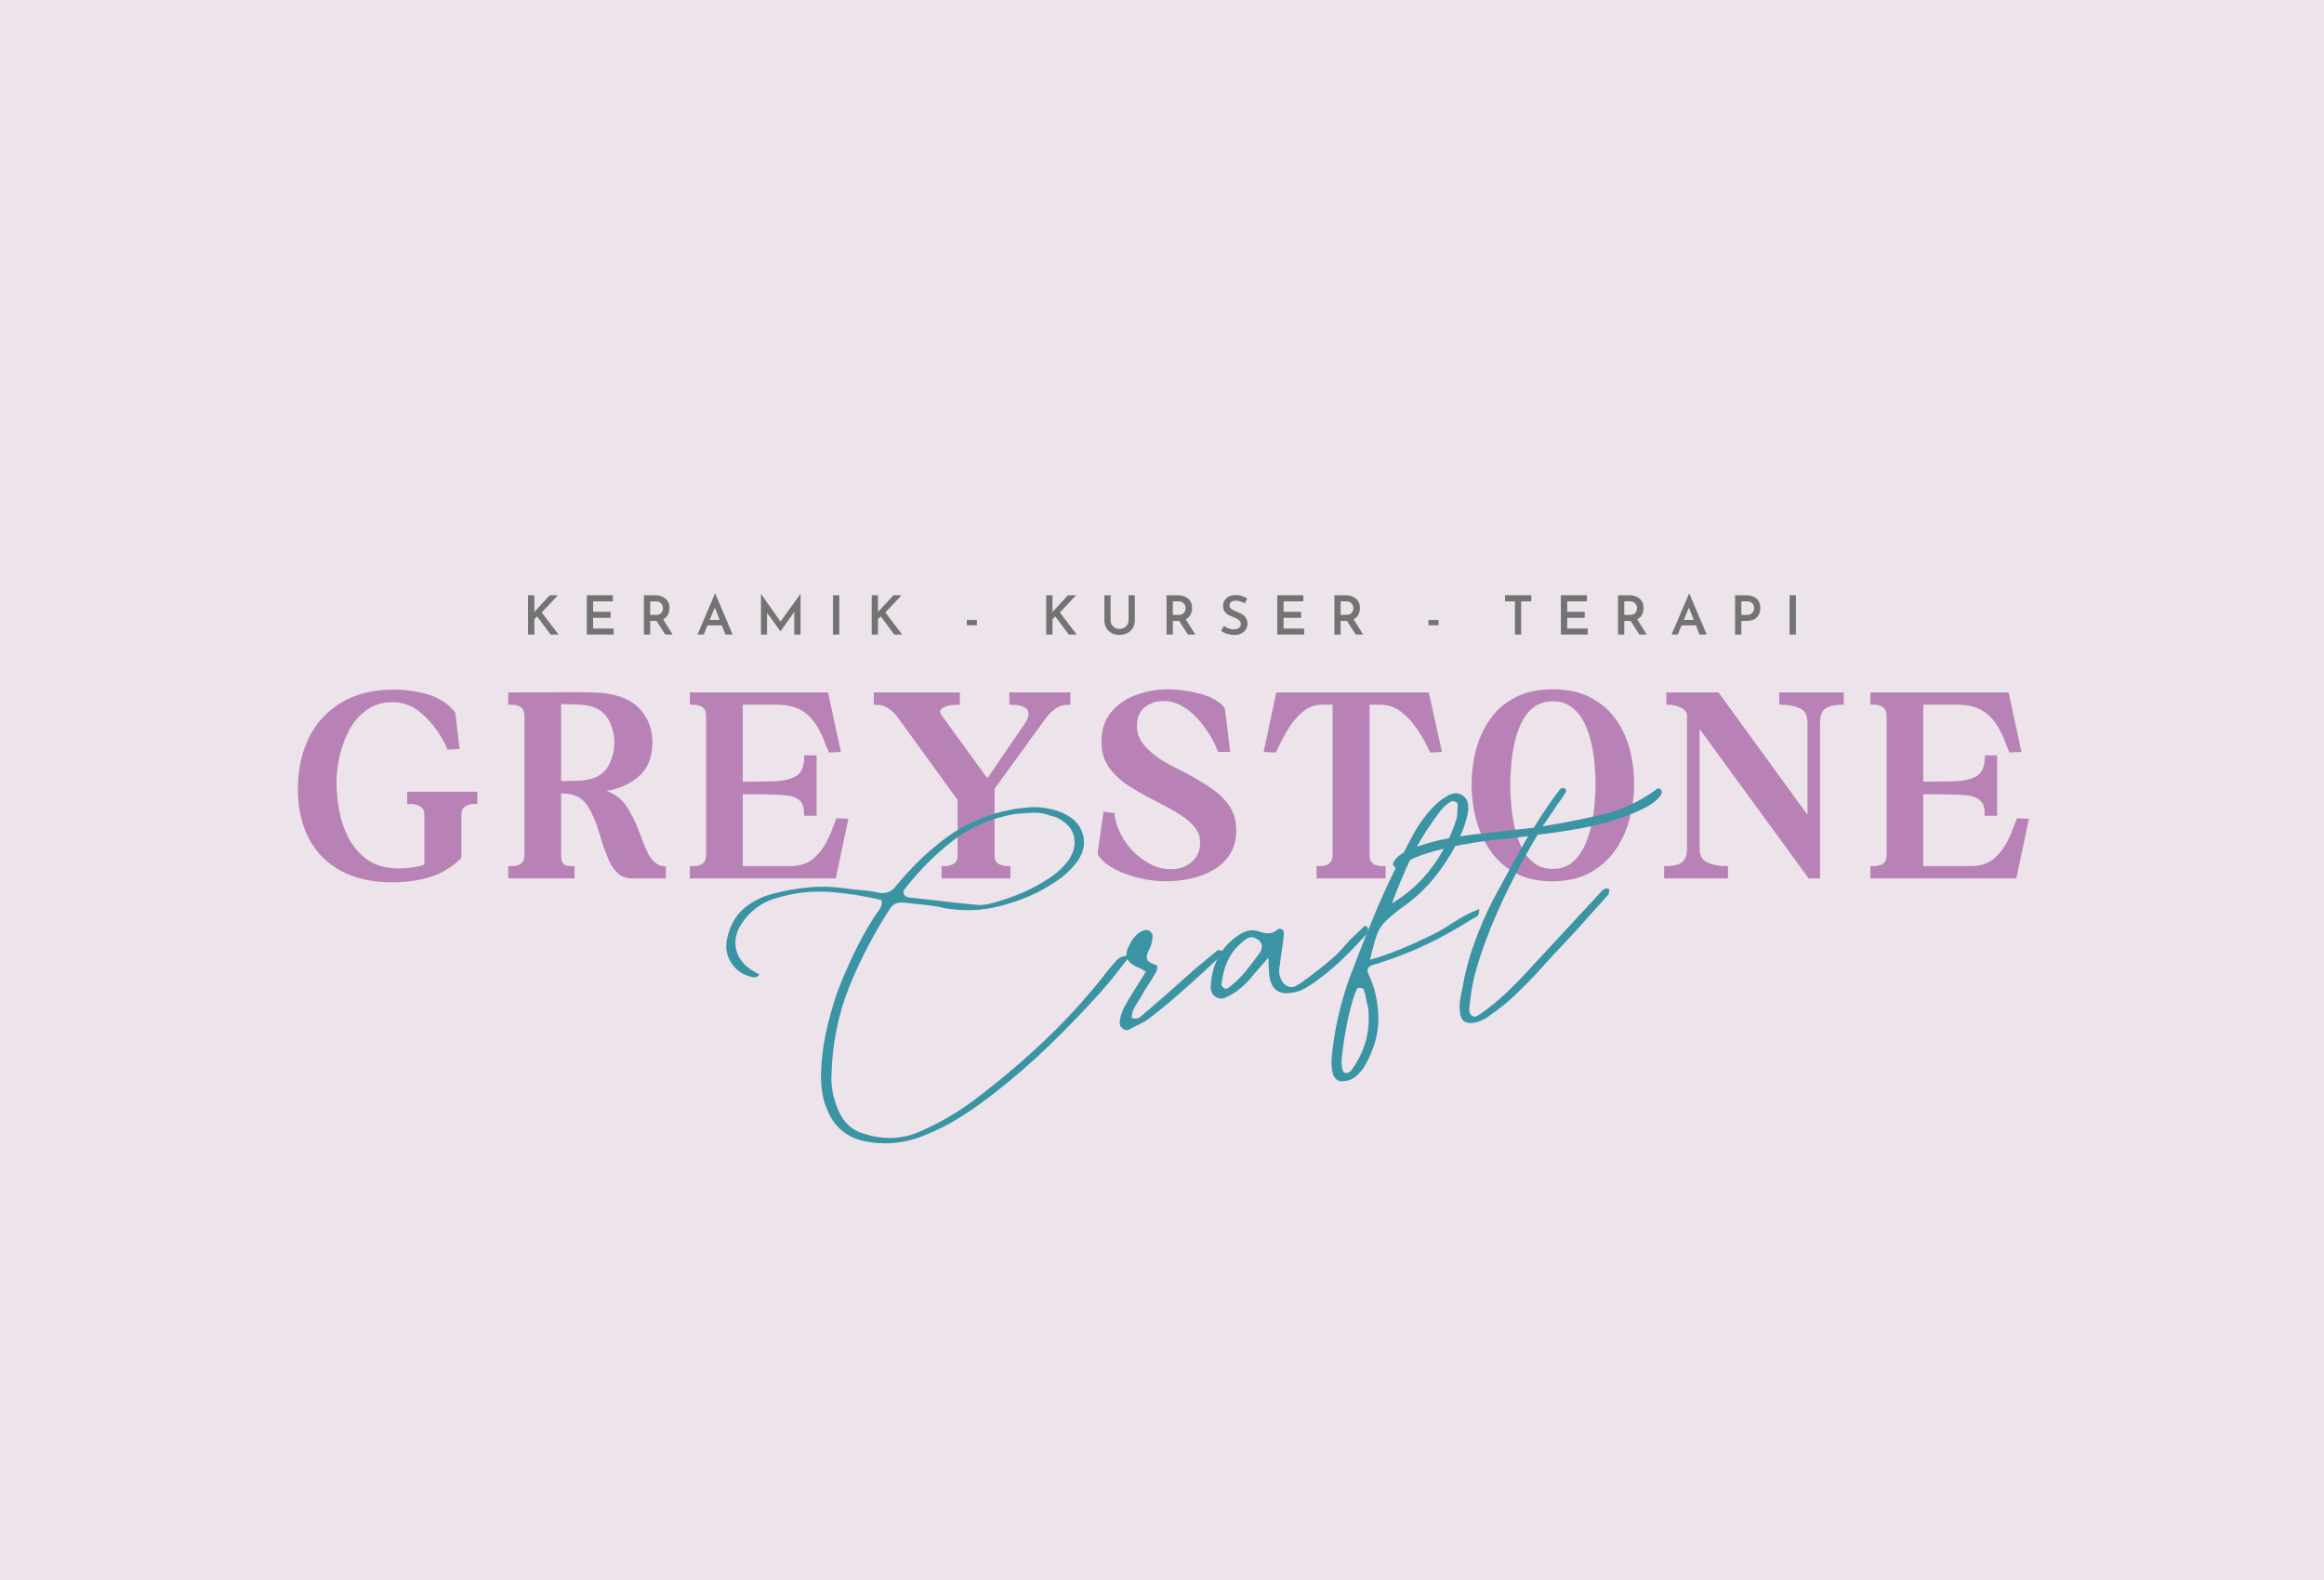 <svg xmlns="http://www.w3.org/2000/svg" xmlns:xlink="http://www.w3.org/1999/xlink" width="500" zoomAndPan="magnify" viewBox="0 0 375 255" height="340" preserveAspectRatio="xMidYMid meet" version="1.0"><defs><g/></defs><rect x="-37.5" width="450" fill="#ffffff" y="-25.5" height="306" fill-opacity="1"/><rect x="-37.5" width="450" fill="#ede3ea" y="-25.5" height="306" fill-opacity="1"/><g fill="#737373" fill-opacity="1"><g transform="translate(84.331, 102.411)"><g><path d="M 1.875 -3.578 L 2.016 -3.781 L 4.391 -6.344 L 5.703 -6.344 L 3.078 -3.562 L 5.797 0 L 4.516 0 L 2.344 -2.922 L 1.891 -2.484 L 1.891 0 L 0.875 0 L 0.875 -6.344 L 1.891 -6.344 L 1.891 -3.906 Z M 1.875 -3.578 "/></g></g></g><g fill="#737373" fill-opacity="1"><g transform="translate(93.814, 102.411)"><g><path d="M 5.078 -6.344 L 5.078 -5.359 L 1.891 -5.359 L 1.891 -3.672 L 4.719 -3.672 L 4.719 -2.703 L 1.891 -2.703 L 1.891 -0.969 L 5.203 -0.969 L 5.203 0 L 0.875 0 L 0.875 -6.344 Z M 5.078 -6.344 "/></g></g></g><g fill="#737373" fill-opacity="1"><g transform="translate(103.026, 102.411)"><g><path d="M 4.328 0 L 2.906 -2.203 L 1.891 -2.203 L 1.891 0 L 0.875 0 L 0.875 -6.344 L 2.656 -6.344 C 3.363 -6.344 3.93 -6.16 4.359 -5.797 C 4.785 -5.43 5 -4.93 5 -4.297 C 5 -3.91 4.914 -3.551 4.75 -3.219 C 4.582 -2.883 4.32 -2.629 3.969 -2.453 L 5.516 0 Z M 1.891 -3.172 L 2.797 -3.172 C 3.203 -3.172 3.492 -3.281 3.672 -3.5 C 3.859 -3.727 3.953 -3.984 3.953 -4.266 C 3.953 -4.43 3.914 -4.594 3.844 -4.75 C 3.781 -4.914 3.66 -5.055 3.484 -5.172 C 3.316 -5.297 3.098 -5.359 2.828 -5.359 L 1.891 -5.359 Z M 1.891 -3.172 "/></g></g></g><g fill="#737373" fill-opacity="1"><g transform="translate(112.343, 102.411)"><g><path d="M 4.125 -1.484 L 1.812 -1.484 L 1.203 0 L 0.203 0 L 3.016 -6.594 L 3.078 -6.594 L 5.875 0 L 4.703 0 Z M 3.781 -2.359 L 3 -4.359 L 2.172 -2.359 Z M 3.781 -2.359 "/></g></g></g><g fill="#737373" fill-opacity="1"><g transform="translate(121.913, 102.411)"><g><path d="M 7.266 -6.562 L 7.266 0 L 6.25 0 L 6.25 -3.656 L 4.031 -0.516 L 4.016 -0.516 L 1.859 -3.516 L 1.859 0 L 0.875 0 L 0.875 -6.562 L 4.031 -2.094 L 7.25 -6.562 Z M 7.266 -6.562 "/></g></g></g><g fill="#737373" fill-opacity="1"><g transform="translate(133.537, 102.411)"><g><path d="M 1.891 -6.344 L 1.891 0 L 0.875 0 L 0.875 -6.344 Z M 1.891 -6.344 "/></g></g></g><g fill="#737373" fill-opacity="1"><g transform="translate(139.78, 102.411)"><g><path d="M 1.875 -3.578 L 2.016 -3.781 L 4.391 -6.344 L 5.703 -6.344 L 3.078 -3.562 L 5.797 0 L 4.516 0 L 2.344 -2.922 L 1.891 -2.484 L 1.891 0 L 0.875 0 L 0.875 -6.344 L 1.891 -6.344 L 1.891 -3.906 Z M 1.875 -3.578 "/></g></g></g><g fill="#737373" fill-opacity="1"><g transform="translate(149.263, 102.411)"><g/></g></g><g fill="#737373" fill-opacity="1"><g transform="translate(155.532, 102.411)"><g><path d="M 2.094 -2.344 L 2.094 -1.5 L 0.469 -1.5 L 0.469 -2.344 Z M 2.094 -2.344 "/></g></g></g><g fill="#737373" fill-opacity="1"><g transform="translate(161.671, 102.411)"><g/></g></g><g fill="#737373" fill-opacity="1"><g transform="translate(167.94, 102.411)"><g><path d="M 1.875 -3.578 L 2.016 -3.781 L 4.391 -6.344 L 5.703 -6.344 L 3.078 -3.562 L 5.797 0 L 4.516 0 L 2.344 -2.922 L 1.891 -2.484 L 1.891 0 L 0.875 0 L 0.875 -6.344 L 1.891 -6.344 L 1.891 -3.906 Z M 1.875 -3.578 "/></g></g></g><g fill="#737373" fill-opacity="1"><g transform="translate(177.423, 102.411)"><g><path d="M 1.781 -2.281 C 1.781 -2.039 1.844 -1.812 1.969 -1.594 C 2.102 -1.383 2.281 -1.219 2.5 -1.094 C 2.719 -0.969 2.957 -0.906 3.219 -0.906 C 3.488 -0.906 3.734 -0.969 3.953 -1.094 C 4.18 -1.219 4.359 -1.383 4.484 -1.594 C 4.617 -1.801 4.688 -2.031 4.688 -2.281 L 4.688 -6.344 L 5.688 -6.344 L 5.688 -2.25 C 5.688 -1.801 5.578 -1.398 5.359 -1.047 C 5.141 -0.691 4.844 -0.414 4.469 -0.219 C 4.094 -0.031 3.676 0.062 3.219 0.062 C 2.77 0.062 2.359 -0.031 1.984 -0.219 C 1.609 -0.414 1.312 -0.691 1.094 -1.047 C 0.883 -1.398 0.781 -1.801 0.781 -2.25 L 0.781 -6.344 L 1.781 -6.344 Z M 1.781 -2.281 "/></g></g></g><g fill="#737373" fill-opacity="1"><g transform="translate(187.358, 102.411)"><g><path d="M 4.328 0 L 2.906 -2.203 L 1.891 -2.203 L 1.891 0 L 0.875 0 L 0.875 -6.344 L 2.656 -6.344 C 3.363 -6.344 3.93 -6.16 4.359 -5.797 C 4.785 -5.43 5 -4.93 5 -4.297 C 5 -3.91 4.914 -3.551 4.75 -3.219 C 4.582 -2.883 4.32 -2.629 3.969 -2.453 L 5.516 0 Z M 1.891 -3.172 L 2.797 -3.172 C 3.203 -3.172 3.492 -3.281 3.672 -3.5 C 3.859 -3.727 3.953 -3.984 3.953 -4.266 C 3.953 -4.43 3.914 -4.594 3.844 -4.75 C 3.781 -4.914 3.66 -5.055 3.484 -5.172 C 3.316 -5.297 3.098 -5.359 2.828 -5.359 L 1.891 -5.359 Z M 1.891 -3.172 "/></g></g></g><g fill="#737373" fill-opacity="1"><g transform="translate(196.675, 102.411)"><g><path d="M 4.188 -5.047 C 3.645 -5.328 3.16 -5.469 2.734 -5.469 C 2.422 -5.469 2.172 -5.398 1.984 -5.266 C 1.805 -5.129 1.719 -4.938 1.719 -4.688 C 1.719 -4.445 1.832 -4.25 2.062 -4.094 C 2.289 -3.938 2.613 -3.781 3.031 -3.625 C 3.344 -3.508 3.609 -3.379 3.828 -3.234 C 4.055 -3.098 4.242 -2.906 4.391 -2.656 C 4.535 -2.414 4.609 -2.109 4.609 -1.734 C 4.609 -1.398 4.52 -1.098 4.344 -0.828 C 4.176 -0.555 3.93 -0.336 3.609 -0.172 C 3.297 -0.016 2.922 0.062 2.484 0.062 C 2.109 0.062 1.734 0.004 1.359 -0.109 C 0.984 -0.223 0.648 -0.383 0.359 -0.594 L 0.812 -1.391 C 1.031 -1.234 1.285 -1.098 1.578 -0.984 C 1.867 -0.879 2.141 -0.828 2.391 -0.828 C 2.703 -0.828 2.973 -0.898 3.203 -1.047 C 3.43 -1.191 3.547 -1.422 3.547 -1.734 C 3.547 -1.973 3.445 -2.172 3.25 -2.328 C 3.062 -2.492 2.797 -2.645 2.453 -2.781 C 2.086 -2.914 1.785 -3.047 1.547 -3.172 C 1.305 -3.305 1.098 -3.488 0.922 -3.719 C 0.754 -3.957 0.672 -4.254 0.672 -4.609 C 0.672 -5.129 0.848 -5.547 1.203 -5.859 C 1.555 -6.18 2.02 -6.352 2.594 -6.375 C 3.008 -6.375 3.375 -6.32 3.688 -6.219 C 4.008 -6.125 4.305 -5.992 4.578 -5.828 Z M 4.188 -5.047 "/></g></g></g><g fill="#737373" fill-opacity="1"><g transform="translate(205.226, 102.411)"><g><path d="M 5.078 -6.344 L 5.078 -5.359 L 1.891 -5.359 L 1.891 -3.672 L 4.719 -3.672 L 4.719 -2.703 L 1.891 -2.703 L 1.891 -0.969 L 5.203 -0.969 L 5.203 0 L 0.875 0 L 0.875 -6.344 Z M 5.078 -6.344 "/></g></g></g><g fill="#737373" fill-opacity="1"><g transform="translate(214.438, 102.411)"><g><path d="M 4.328 0 L 2.906 -2.203 L 1.891 -2.203 L 1.891 0 L 0.875 0 L 0.875 -6.344 L 2.656 -6.344 C 3.363 -6.344 3.93 -6.16 4.359 -5.797 C 4.785 -5.43 5 -4.93 5 -4.297 C 5 -3.91 4.914 -3.551 4.75 -3.219 C 4.582 -2.883 4.32 -2.629 3.969 -2.453 L 5.516 0 Z M 1.891 -3.172 L 2.797 -3.172 C 3.203 -3.172 3.492 -3.281 3.672 -3.5 C 3.859 -3.727 3.953 -3.984 3.953 -4.266 C 3.953 -4.43 3.914 -4.594 3.844 -4.75 C 3.781 -4.914 3.66 -5.055 3.484 -5.172 C 3.316 -5.297 3.098 -5.359 2.828 -5.359 L 1.891 -5.359 Z M 1.891 -3.172 "/></g></g></g><g fill="#737373" fill-opacity="1"><g transform="translate(223.755, 102.411)"><g/></g></g><g fill="#737373" fill-opacity="1"><g transform="translate(230.025, 102.411)"><g><path d="M 2.094 -2.344 L 2.094 -1.5 L 0.469 -1.5 L 0.469 -2.344 Z M 2.094 -2.344 "/></g></g></g><g fill="#737373" fill-opacity="1"><g transform="translate(236.163, 102.411)"><g/></g></g><g fill="#737373" fill-opacity="1"><g transform="translate(242.433, 102.411)"><g><path d="M 4.656 -6.344 L 4.656 -5.359 L 3.016 -5.359 L 3.016 0 L 2.016 0 L 2.016 -5.359 L 0.422 -5.359 L 0.422 -6.344 Z M 4.656 -6.344 "/></g></g></g><g fill="#737373" fill-opacity="1"><g transform="translate(250.992, 102.411)"><g><path d="M 5.078 -6.344 L 5.078 -5.359 L 1.891 -5.359 L 1.891 -3.672 L 4.719 -3.672 L 4.719 -2.703 L 1.891 -2.703 L 1.891 -0.969 L 5.203 -0.969 L 5.203 0 L 0.875 0 L 0.875 -6.344 Z M 5.078 -6.344 "/></g></g></g><g fill="#737373" fill-opacity="1"><g transform="translate(260.204, 102.411)"><g><path d="M 4.328 0 L 2.906 -2.203 L 1.891 -2.203 L 1.891 0 L 0.875 0 L 0.875 -6.344 L 2.656 -6.344 C 3.363 -6.344 3.93 -6.16 4.359 -5.797 C 4.785 -5.43 5 -4.93 5 -4.297 C 5 -3.91 4.914 -3.551 4.75 -3.219 C 4.582 -2.883 4.32 -2.629 3.969 -2.453 L 5.516 0 Z M 1.891 -3.172 L 2.797 -3.172 C 3.203 -3.172 3.492 -3.281 3.672 -3.5 C 3.859 -3.727 3.953 -3.984 3.953 -4.266 C 3.953 -4.43 3.914 -4.594 3.844 -4.75 C 3.781 -4.914 3.66 -5.055 3.484 -5.172 C 3.316 -5.297 3.098 -5.359 2.828 -5.359 L 1.891 -5.359 Z M 1.891 -3.172 "/></g></g></g><g fill="#737373" fill-opacity="1"><g transform="translate(269.521, 102.411)"><g><path d="M 4.125 -1.484 L 1.812 -1.484 L 1.203 0 L 0.203 0 L 3.016 -6.594 L 3.078 -6.594 L 5.875 0 L 4.703 0 Z M 3.781 -2.359 L 3 -4.359 L 2.172 -2.359 Z M 3.781 -2.359 "/></g></g></g><g fill="#737373" fill-opacity="1"><g transform="translate(279.091, 102.411)"><g><path d="M 2.656 -6.344 C 3.383 -6.344 3.945 -6.16 4.344 -5.797 C 4.75 -5.43 4.953 -4.93 4.953 -4.297 C 4.953 -3.93 4.879 -3.586 4.734 -3.266 C 4.598 -2.953 4.367 -2.695 4.047 -2.5 C 3.723 -2.301 3.305 -2.203 2.797 -2.203 L 1.891 -2.203 L 1.891 0 L 0.875 0 L 0.875 -6.344 Z M 2.797 -3.172 C 3.078 -3.172 3.301 -3.227 3.469 -3.344 C 3.645 -3.469 3.77 -3.613 3.844 -3.781 C 3.914 -3.957 3.953 -4.125 3.953 -4.281 C 3.953 -4.551 3.863 -4.797 3.688 -5.016 C 3.52 -5.242 3.234 -5.359 2.828 -5.359 L 1.891 -5.359 L 1.891 -3.172 Z M 2.797 -3.172 "/></g></g></g><g fill="#737373" fill-opacity="1"><g transform="translate(287.894, 102.411)"><g><path d="M 1.891 -6.344 L 1.891 0 L 0.875 0 L 0.875 -6.344 Z M 1.891 -6.344 "/></g></g></g><g fill="#b882b7" fill-opacity="1"><g transform="translate(47.426, 141.765)"><g><path d="M 15.969 0.641 C 12.676 0.641 9.891 0.023 7.609 -1.203 C 5.336 -2.43 3.609 -4.176 2.422 -6.438 C 1.234 -8.695 0.641 -11.352 0.641 -14.406 C 0.641 -17.477 1.223 -20.223 2.391 -22.641 C 3.566 -25.055 5.305 -26.961 7.609 -28.359 C 9.922 -29.766 12.785 -30.469 16.203 -30.469 C 17.711 -30.469 19.258 -30.281 20.844 -29.906 C 22.426 -29.539 23.82 -28.852 25.031 -27.844 C 25.145 -27.75 25.328 -27.57 25.578 -27.312 C 25.828 -27.051 25.984 -26.844 26.047 -26.688 L 26.734 -20.875 L 24.75 -20.781 C 24.656 -21.145 24.5 -21.52 24.281 -21.906 C 24.07 -22.289 23.859 -22.656 23.641 -23 C 22.805 -24.414 21.734 -25.676 20.422 -26.781 C 19.117 -27.883 17.609 -28.438 15.891 -28.438 C 14.285 -28.438 12.906 -28.02 11.75 -27.188 C 10.594 -26.363 9.66 -25.289 8.953 -23.969 C 8.242 -22.645 7.719 -21.234 7.375 -19.734 C 7.039 -18.242 6.875 -16.852 6.875 -15.562 C 6.875 -13.957 7.035 -12.336 7.359 -10.703 C 7.68 -9.078 8.227 -7.578 9 -6.203 C 9.77 -4.836 10.789 -3.727 12.062 -2.875 C 13.344 -2.031 14.957 -1.609 16.906 -1.609 C 17.52 -1.609 18.207 -1.656 18.969 -1.75 C 19.738 -1.844 20.43 -2 21.047 -2.219 L 21.047 -10.25 C 21.047 -10.895 20.816 -11.352 20.359 -11.625 C 19.898 -11.906 19.316 -12.031 18.609 -12 L 18.281 -12 L 18.281 -13.984 L 29.594 -13.984 L 29.594 -12 L 29.266 -12 C 28.586 -12.031 28.039 -11.898 27.625 -11.609 C 27.219 -11.316 27.016 -10.848 27.016 -10.203 L 27.016 -3.281 L 26.922 -3.188 C 25.41 -1.738 23.723 -0.738 21.859 -0.188 C 19.992 0.363 18.031 0.641 15.969 0.641 Z M 15.969 0.641 "/></g></g></g><g fill="#b882b7" fill-opacity="1"><g transform="translate(81.491, 141.765)"><g><path d="M 11.219 0 L 0.516 0 L 0.516 -1.984 L 0.828 -1.984 C 1.535 -1.953 2.098 -2.07 2.516 -2.344 C 2.93 -2.625 3.141 -3.102 3.141 -3.781 L 3.141 -26.219 C 3.141 -26.895 2.93 -27.375 2.516 -27.656 C 2.098 -27.938 1.535 -28.062 0.828 -28.031 L 0.516 -28.031 L 0.516 -30.016 L 0.828 -30.016 C 2.648 -30.016 4.457 -30.02 6.25 -30.031 C 8.051 -30.051 9.863 -30.062 11.688 -30.062 C 12.664 -30.062 13.707 -30.035 14.812 -29.984 C 15.926 -29.941 16.973 -29.781 17.953 -29.5 C 19.836 -29.008 21.281 -28.078 22.281 -26.703 C 23.281 -25.336 23.781 -23.75 23.781 -21.938 C 23.781 -19.594 23.062 -17.781 21.625 -16.5 C 20.195 -15.227 18.438 -14.438 16.344 -14.125 C 17.789 -13.602 18.883 -12.766 19.625 -11.609 C 20.363 -10.453 20.977 -9.242 21.469 -7.984 C 21.625 -7.617 21.77 -7.242 21.906 -6.859 C 22.039 -6.473 22.172 -6.109 22.297 -5.766 C 22.453 -5.43 22.598 -5.102 22.734 -4.781 C 22.879 -4.457 23.023 -4.141 23.172 -3.828 C 23.516 -3.273 23.879 -2.836 24.266 -2.516 C 24.648 -2.191 25.102 -2.016 25.625 -1.984 L 25.953 -1.938 L 25.953 0 L 20.5 0 C 19.602 0 18.852 -0.258 18.25 -0.781 C 17.656 -1.301 17.172 -1.977 16.797 -2.812 C 16.43 -3.645 16.098 -4.508 15.797 -5.406 C 15.578 -6.113 15.359 -6.82 15.141 -7.531 C 14.93 -8.238 14.688 -8.93 14.406 -9.609 C 13.852 -10.961 13.207 -11.984 12.469 -12.672 C 11.727 -13.367 10.586 -13.719 9.047 -13.719 L 9.047 -3.781 C 9.047 -3.102 9.176 -2.625 9.438 -2.344 C 9.695 -2.07 10.18 -1.953 10.891 -1.984 L 11.219 -1.984 Z M 9.047 -28.125 L 9.047 -15.703 C 9.848 -15.703 10.781 -15.723 11.844 -15.766 C 12.906 -15.816 13.773 -15.977 14.453 -16.25 C 15.586 -16.707 16.398 -17.484 16.891 -18.578 C 17.391 -19.672 17.641 -20.789 17.641 -21.938 C 17.641 -23.07 17.383 -24.188 16.875 -25.281 C 16.363 -26.375 15.555 -27.133 14.453 -27.562 C 13.773 -27.844 12.906 -28.004 11.844 -28.047 C 10.781 -28.098 9.848 -28.125 9.047 -28.125 Z M 9.047 -28.125 "/></g></g></g><g fill="#b882b7" fill-opacity="1"><g transform="translate(111.032, 141.765)"><g><path d="M 0.281 -1.984 L 0.594 -1.984 C 1.301 -1.953 1.863 -2.07 2.281 -2.344 C 2.695 -2.625 2.906 -3.102 2.906 -3.781 L 2.906 -26.219 C 2.906 -26.895 2.695 -27.375 2.281 -27.656 C 1.863 -27.938 1.301 -28.062 0.594 -28.031 L 0.281 -28.031 L 0.281 -30.016 L 22.578 -30.016 L 24.656 -20.406 L 22.719 -20.312 L 22.625 -20.547 C 22.406 -21.004 22.211 -21.477 22.047 -21.969 C 21.879 -22.469 21.672 -22.945 21.422 -23.406 C 20.711 -24.945 19.797 -26.102 18.672 -26.875 C 17.547 -27.645 16.094 -28.031 14.312 -28.031 L 8.812 -28.031 L 8.812 -15.609 C 9.613 -15.609 10.398 -15.613 11.172 -15.625 C 11.941 -15.645 12.711 -15.656 13.484 -15.656 C 15.109 -15.688 16.383 -15.945 17.312 -16.438 C 18.238 -16.926 18.719 -17.973 18.75 -19.578 L 18.75 -19.859 L 20.734 -19.859 L 20.734 -10.109 L 18.703 -10.109 L 18.703 -10.391 C 18.734 -11.398 18.508 -12.117 18.031 -12.547 C 17.551 -12.984 16.914 -13.254 16.125 -13.359 C 15.344 -13.473 14.461 -13.531 13.484 -13.531 C 12.711 -13.562 11.941 -13.578 11.172 -13.578 C 10.398 -13.578 9.613 -13.578 8.812 -13.578 L 8.812 -1.984 L 16.484 -1.984 C 18.055 -1.984 19.316 -2.398 20.266 -3.234 C 21.223 -4.066 22.008 -5.145 22.625 -6.469 C 22.875 -6.957 23.086 -7.461 23.266 -7.984 C 23.453 -8.504 23.656 -9.016 23.875 -9.516 L 23.969 -9.703 L 25.859 -9.609 L 23.828 0 L 0.281 0 Z M 0.281 -1.984 "/></g></g></g><g fill="#b882b7" fill-opacity="1"><g transform="translate(140.804, 141.765)"><g><path d="M 0.188 -28.031 L 0.188 -30.016 L 14.078 -30.016 L 14.078 -28.031 L 13.766 -28.031 C 13.547 -28.031 13.266 -28.016 12.922 -27.984 C 12.586 -27.953 12.25 -27.891 11.906 -27.797 C 11.227 -27.547 10.891 -27.254 10.891 -26.922 C 10.891 -26.734 10.984 -26.516 11.172 -26.266 L 18.516 -16.156 L 24.516 -24.938 C 24.703 -25.176 24.852 -25.438 24.969 -25.719 C 25.094 -26 25.156 -26.273 25.156 -26.547 C 25.156 -27.004 24.984 -27.332 24.641 -27.531 C 24.305 -27.738 23.926 -27.875 23.5 -27.938 C 23.07 -28 22.688 -28.031 22.344 -28.031 L 22.062 -28.031 L 22.062 -30.016 L 31.906 -30.016 L 31.906 -28.031 L 31.625 -28.031 C 30.852 -28.031 30.164 -27.828 29.562 -27.422 C 28.969 -27.023 28.441 -26.52 27.984 -25.906 L 19.672 -14.453 L 19.672 -3.781 C 19.672 -3.102 19.867 -2.633 20.266 -2.375 C 20.672 -2.113 21.242 -1.984 21.984 -1.984 L 22.25 -1.984 L 22.25 0 L 11.125 0 L 11.125 -1.984 L 11.453 -1.984 C 12.16 -1.984 12.711 -2.113 13.109 -2.375 C 13.516 -2.633 13.719 -3.102 13.719 -3.781 L 13.719 -12.656 L 4.109 -25.906 C 3.68 -26.52 3.172 -27.023 2.578 -27.422 C 1.992 -27.828 1.305 -28.031 0.516 -28.031 Z M 0.188 -28.031 "/></g></g></g><g fill="#b882b7" fill-opacity="1"><g transform="translate(176.576, 141.765)"><g><path d="M 0.641 -3.734 C 0.578 -3.859 0.547 -4 0.547 -4.156 L 1.484 -10.766 L 3.281 -10.531 L 3.281 -10.297 C 3.406 -9.242 3.727 -8.203 4.25 -7.172 C 4.77 -6.148 5.453 -5.207 6.297 -4.344 C 7.148 -3.477 8.094 -2.785 9.125 -2.266 C 10.156 -1.742 11.238 -1.484 12.375 -1.484 C 13.695 -1.484 14.812 -1.875 15.719 -2.656 C 16.625 -3.438 17.078 -4.457 17.078 -5.719 C 17.078 -6.645 16.816 -7.445 16.297 -8.125 C 15.773 -8.801 15.133 -9.398 14.375 -9.922 C 13.625 -10.453 12.895 -10.898 12.188 -11.266 C 11.727 -11.516 11.25 -11.77 10.75 -12.031 C 10.258 -12.289 9.77 -12.547 9.281 -12.797 C 7.957 -13.473 6.672 -14.219 5.422 -15.031 C 4.18 -15.844 3.16 -16.812 2.359 -17.938 C 1.555 -19.062 1.156 -20.426 1.156 -22.031 C 1.156 -23.969 1.676 -25.566 2.719 -26.828 C 3.77 -28.086 5.117 -29.016 6.766 -29.609 C 8.41 -30.211 10.109 -30.516 11.859 -30.516 C 12.691 -30.516 13.645 -30.438 14.719 -30.281 C 15.801 -30.133 16.859 -29.891 17.891 -29.547 C 18.922 -29.211 19.758 -28.754 20.406 -28.172 C 20.5 -28.109 20.625 -27.984 20.781 -27.797 C 20.875 -27.703 20.941 -27.613 20.984 -27.531 C 21.023 -27.457 21.062 -27.359 21.094 -27.234 L 21.938 -20.406 L 19.953 -20.406 L 19.906 -20.594 C 19.594 -21.426 19.148 -22.301 18.578 -23.219 C 18.016 -24.145 17.348 -25.023 16.578 -25.859 C 15.805 -26.691 14.973 -27.359 14.078 -27.859 C 13.191 -28.367 12.254 -28.625 11.266 -28.625 C 9.973 -28.625 8.914 -28.273 8.094 -27.578 C 7.281 -26.891 6.875 -25.914 6.875 -24.656 C 6.875 -23.727 7.086 -22.914 7.516 -22.219 C 7.953 -21.531 8.539 -20.879 9.281 -20.266 C 10.082 -19.586 10.953 -18.992 11.891 -18.484 C 12.828 -17.984 13.773 -17.5 14.734 -17.031 C 16.055 -16.32 17.336 -15.562 18.578 -14.75 C 19.828 -13.938 20.859 -12.973 21.672 -11.859 C 22.492 -10.754 22.906 -9.398 22.906 -7.797 C 22.906 -6.266 22.566 -4.969 21.891 -3.906 C 21.211 -2.844 20.312 -1.988 19.188 -1.344 C 18.062 -0.695 16.828 -0.234 15.484 0.047 C 14.148 0.328 12.82 0.469 11.5 0.469 C 10.414 0.469 9.234 0.344 7.953 0.094 C 6.68 -0.156 5.445 -0.531 4.25 -1.031 C 3.051 -1.539 2.051 -2.18 1.25 -2.953 C 1.219 -3.016 1.16 -3.082 1.078 -3.156 C 1.004 -3.238 0.922 -3.328 0.828 -3.422 C 0.797 -3.484 0.766 -3.539 0.734 -3.594 C 0.703 -3.656 0.672 -3.703 0.641 -3.734 Z M 0.641 -3.734 "/></g></g></g><g fill="#b882b7" fill-opacity="1"><g transform="translate(203.671, 141.765)"><g><path d="M 0.234 -20.406 L 2.266 -30.016 L 26.875 -30.016 L 29 -20.406 L 27.109 -20.312 L 27.016 -20.5 C 26.484 -21.664 25.832 -22.828 25.062 -23.984 C 24.301 -25.141 23.422 -26.102 22.422 -26.875 C 21.422 -27.645 20.273 -28.031 18.984 -28.031 L 17.312 -28.031 L 17.312 -3.781 C 17.312 -3.102 17.52 -2.625 17.938 -2.344 C 18.352 -2.07 18.898 -1.953 19.578 -1.984 L 19.906 -1.984 L 19.906 0 L 8.766 0 L 8.766 -1.984 L 9.094 -1.984 C 10.602 -1.922 11.359 -2.52 11.359 -3.781 L 11.359 -28.031 L 9.703 -28.031 C 8.492 -28.031 7.422 -27.633 6.484 -26.844 C 5.547 -26.062 4.738 -25.082 4.062 -23.906 C 3.383 -22.738 2.785 -21.602 2.266 -20.5 L 2.172 -20.312 Z M 0.234 -20.406 "/></g></g></g><g fill="#b882b7" fill-opacity="1"><g transform="translate(236.443, 141.765)"><g><path d="M 1.016 -15.141 C 1.016 -17.109 1.258 -19.008 1.75 -20.844 C 2.25 -22.676 3.02 -24.32 4.062 -25.781 C 5.113 -27.25 6.469 -28.406 8.125 -29.25 C 9.789 -30.094 11.789 -30.516 14.125 -30.516 C 16.438 -30.516 18.422 -30.094 20.078 -29.25 C 21.742 -28.406 23.109 -27.266 24.172 -25.828 C 25.234 -24.398 26.008 -22.77 26.5 -20.938 C 26.988 -19.102 27.234 -17.219 27.234 -15.281 C 27.234 -13.344 26.988 -11.441 26.5 -9.578 C 26.008 -7.711 25.234 -6.023 24.172 -4.516 C 23.109 -3.016 21.738 -1.805 20.062 -0.891 C 18.383 0.016 16.375 0.469 14.031 0.469 C 11.695 0.469 9.707 0.02 8.062 -0.875 C 6.414 -1.77 5.078 -2.961 4.047 -4.453 C 3.016 -5.941 2.25 -7.617 1.75 -9.484 C 1.258 -11.348 1.016 -13.234 1.016 -15.141 Z M 7.25 -15.094 C 7.25 -14.238 7.297 -13.219 7.391 -12.031 C 7.484 -10.844 7.66 -9.641 7.922 -8.422 C 8.18 -7.211 8.562 -6.082 9.062 -5.031 C 9.57 -3.988 10.234 -3.145 11.047 -2.5 C 11.867 -1.852 12.879 -1.531 14.078 -1.531 C 15.305 -1.531 16.328 -1.852 17.141 -2.5 C 17.961 -3.145 18.629 -3.988 19.141 -5.031 C 19.648 -6.082 20.039 -7.223 20.312 -8.453 C 20.594 -9.68 20.781 -10.891 20.875 -12.078 C 20.969 -13.266 21.016 -14.285 21.016 -15.141 C 21.016 -16.035 20.969 -17.066 20.875 -18.234 C 20.781 -19.41 20.602 -20.598 20.344 -21.797 C 20.082 -22.992 19.695 -24.109 19.188 -25.141 C 18.676 -26.172 18.004 -27 17.172 -27.625 C 16.336 -28.258 15.32 -28.578 14.125 -28.578 C 12.895 -28.578 11.867 -28.258 11.047 -27.625 C 10.234 -27 9.57 -26.172 9.062 -25.141 C 8.562 -24.109 8.18 -22.992 7.922 -21.797 C 7.66 -20.598 7.484 -19.406 7.391 -18.219 C 7.297 -17.031 7.25 -15.988 7.25 -15.094 Z M 7.25 -15.094 "/></g></g></g><g fill="#b882b7" fill-opacity="1"><g transform="translate(268.107, 141.765)"><g><path d="M 0.422 0 L 0.422 -1.984 L 0.734 -1.984 C 1.879 -1.984 2.727 -2.18 3.281 -2.578 C 3.832 -2.984 4.109 -3.738 4.109 -4.844 L 4.109 -26.172 C 4.109 -26.641 3.938 -27.004 3.594 -27.266 C 3.258 -27.523 2.852 -27.719 2.375 -27.844 C 1.895 -27.969 1.473 -28.031 1.109 -28.031 L 0.781 -28.031 L 0.781 -30.016 L 9.188 -30.016 L 23.547 -10.25 L 23.547 -25.156 C 23.547 -26.332 23.125 -27.102 22.281 -27.469 C 21.438 -27.844 20.441 -28.031 19.297 -28.031 L 18.984 -28.031 L 18.984 -30.016 L 29.406 -30.016 L 29.406 -28.031 L 29.094 -28.031 C 27.977 -28.031 27.113 -27.836 26.5 -27.453 C 25.883 -27.066 25.578 -26.301 25.578 -25.156 L 25.578 0 L 23.734 0 L 6.141 -24.109 L 6.141 -4.844 C 6.141 -3.707 6.562 -2.945 7.406 -2.562 C 8.258 -2.176 9.254 -1.984 10.391 -1.984 L 10.719 -1.984 L 10.719 0 Z M 0.422 0 "/></g></g></g><g fill="#b882b7" fill-opacity="1"><g transform="translate(301.525, 141.765)"><g><path d="M 0.281 -1.984 L 0.594 -1.984 C 1.301 -1.953 1.863 -2.07 2.281 -2.344 C 2.695 -2.625 2.906 -3.102 2.906 -3.781 L 2.906 -26.219 C 2.906 -26.895 2.695 -27.375 2.281 -27.656 C 1.863 -27.938 1.301 -28.062 0.594 -28.031 L 0.281 -28.031 L 0.281 -30.016 L 22.578 -30.016 L 24.656 -20.406 L 22.719 -20.312 L 22.625 -20.547 C 22.406 -21.004 22.211 -21.477 22.047 -21.969 C 21.879 -22.469 21.672 -22.945 21.422 -23.406 C 20.711 -24.945 19.797 -26.102 18.672 -26.875 C 17.547 -27.645 16.094 -28.031 14.312 -28.031 L 8.812 -28.031 L 8.812 -15.609 C 9.613 -15.609 10.398 -15.613 11.172 -15.625 C 11.941 -15.645 12.711 -15.656 13.484 -15.656 C 15.109 -15.688 16.383 -15.945 17.312 -16.438 C 18.238 -16.926 18.719 -17.973 18.75 -19.578 L 18.75 -19.859 L 20.734 -19.859 L 20.734 -10.109 L 18.703 -10.109 L 18.703 -10.391 C 18.734 -11.398 18.508 -12.117 18.031 -12.547 C 17.551 -12.984 16.914 -13.254 16.125 -13.359 C 15.344 -13.473 14.461 -13.531 13.484 -13.531 C 12.711 -13.562 11.941 -13.578 11.172 -13.578 C 10.398 -13.578 9.613 -13.578 8.812 -13.578 L 8.812 -1.984 L 16.484 -1.984 C 18.055 -1.984 19.316 -2.398 20.266 -3.234 C 21.223 -4.066 22.008 -5.145 22.625 -6.469 C 22.875 -6.957 23.086 -7.461 23.266 -7.984 C 23.453 -8.504 23.656 -9.016 23.875 -9.516 L 23.969 -9.703 L 25.859 -9.609 L 23.828 0 L 0.281 0 Z M 0.281 -1.984 "/></g></g></g><g fill="#3a94a4" fill-opacity="1"><g transform="translate(122.855, 188.005)"><g><path d="M 25.875 -4.594 C 22.707 -3.383 19.453 -3.164 16.109 -3.938 C 13.516 -4.688 11.719 -6.273 10.719 -8.703 C 10.301 -9.598 10.016 -10.516 9.859 -11.453 C 9.711 -12.391 9.629 -13.336 9.609 -14.297 C 9.648 -16.617 9.91 -18.914 10.391 -21.188 C 10.879 -23.469 11.492 -25.691 12.234 -27.859 C 13.055 -29.984 13.953 -32.062 14.922 -34.094 C 15.898 -36.133 16.992 -38.109 18.203 -40.016 C 18.484 -40.398 18.758 -40.785 19.031 -41.172 C 19.312 -41.566 19.445 -42.004 19.438 -42.484 C 19.406 -42.68 19.359 -42.773 19.297 -42.766 C 16.578 -43.422 13.832 -43.848 11.062 -44.047 C 8.301 -44.254 5.547 -43.961 2.797 -43.172 C 0.617 -42.617 -1.148 -41.508 -2.516 -39.844 C -3.961 -38.102 -4.477 -36.395 -4.062 -34.719 C -3.656 -33.051 -2.414 -31.734 -0.344 -30.766 C -0.539 -30.316 -0.961 -30.176 -1.609 -30.344 C -3.023 -30.664 -4.125 -31.445 -4.906 -32.688 C -5.695 -33.938 -5.875 -35.344 -5.438 -36.906 C -4.977 -38.77 -4.117 -40.25 -2.859 -41.344 C -1.609 -42.438 -0.094 -43.227 1.688 -43.719 C 3.633 -44.25 5.609 -44.602 7.609 -44.781 C 9.609 -44.969 11.617 -44.914 13.641 -44.625 C 14.555 -44.488 15.445 -44.391 16.312 -44.328 C 17.176 -44.266 18.035 -44.133 18.891 -43.938 C 20.098 -43.707 21.035 -44.062 21.703 -45 C 22.68 -46.176 23.68 -47.289 24.703 -48.344 C 25.734 -49.406 26.828 -50.406 27.984 -51.344 C 32.367 -55.133 37.43 -57.254 43.172 -57.703 C 44.797 -57.828 46.41 -57.609 48.016 -57.047 C 50.109 -56.285 51.395 -55.055 51.875 -53.359 C 52.363 -51.66 51.891 -49.977 50.453 -48.312 C 49.641 -47.363 48.723 -46.547 47.703 -45.859 C 46.691 -45.18 45.613 -44.539 44.469 -43.938 C 42.113 -42.812 39.711 -42 37.266 -41.5 C 34.816 -41 32.254 -40.977 29.578 -41.438 C 28.516 -41.688 27.422 -41.867 26.297 -41.984 C 25.18 -42.109 24.066 -42.223 22.953 -42.328 C 22.047 -42.441 21.336 -42.156 20.828 -41.469 C 18.141 -37.332 15.914 -33.07 14.156 -28.688 C 12.406 -24.301 11.457 -19.598 11.312 -14.578 C 11.207 -12.629 11.594 -10.672 12.469 -8.703 C 13.32 -6.773 14.68 -5.551 16.547 -5.031 C 19.367 -4.113 22.078 -4.109 24.672 -5.016 C 28.398 -6.492 31.961 -8.57 35.359 -11.25 C 39.203 -14.195 42.859 -17.336 46.328 -20.672 C 49.797 -24.016 53.004 -27.598 55.953 -31.422 C 56.398 -31.973 56.859 -32.508 57.328 -33.031 C 57.797 -33.551 58.516 -33.789 59.484 -33.75 C 58.68 -32.727 57.867 -31.688 57.047 -30.625 C 56.223 -29.57 55.375 -28.566 54.5 -27.609 C 51.883 -24.711 49.172 -21.906 46.359 -19.188 C 43.547 -16.477 40.586 -13.914 37.484 -11.5 C 35.723 -10.113 33.879 -8.816 31.953 -7.609 C 30.023 -6.41 28 -5.406 25.875 -4.594 Z M 37.547 -42.328 C 39.109 -42.766 40.66 -43.312 42.203 -43.969 C 43.742 -44.633 45.191 -45.426 46.547 -46.344 C 47.797 -47.164 48.832 -48.156 49.656 -49.312 C 50.426 -50.531 50.695 -51.719 50.469 -52.875 C 50.25 -54.039 49.5 -55 48.219 -55.75 C 47.906 -55.977 47.535 -56.141 47.109 -56.234 C 46.68 -56.336 46.289 -56.461 45.938 -56.609 C 45.082 -56.816 44.242 -56.891 43.422 -56.828 C 42.609 -56.766 41.766 -56.703 40.891 -56.641 C 37.016 -55.941 33.664 -54.488 30.844 -52.281 C 28.02 -50.082 25.445 -47.492 23.125 -44.516 C 22.906 -44.203 22.863 -43.922 23 -43.672 C 23.145 -43.422 23.395 -43.254 23.75 -43.172 C 25.551 -42.984 27.363 -42.781 29.188 -42.562 C 31.008 -42.344 32.852 -42.145 34.719 -41.969 C 35.488 -41.883 36.43 -42.004 37.547 -42.328 Z M 37.547 -42.328 "/></g></g></g><g fill="#3a94a4" fill-opacity="1"><g transform="translate(183.82, 178.164)"><g><path d="M -1.438 -12.094 C -1.938 -11.801 -2.391 -11.867 -2.797 -12.297 C -3.109 -12.516 -3.211 -12.941 -3.109 -13.578 C -2.961 -14.359 -2.707 -15.082 -2.344 -15.75 C -1.977 -16.414 -1.598 -17.062 -1.203 -17.688 C -0.828 -18.289 -0.445 -18.895 -0.062 -19.5 C 0.312 -20.113 0.691 -20.727 1.078 -21.344 C 0.848 -21.5 0.641 -21.629 0.453 -21.734 C 0.266 -21.836 0.098 -21.914 -0.047 -21.969 C -2.035 -22.75 -2.547 -23.969 -1.578 -25.625 C -1.066 -26.738 -0.363 -27.508 0.531 -27.938 C 1.102 -28.156 1.555 -28.086 1.891 -27.734 C 2.148 -27.422 2.234 -27.125 2.141 -26.844 C 2.066 -26.02 1.867 -25.336 1.547 -24.797 C 1.234 -24.203 1.141 -23.727 1.266 -23.375 C 1.391 -23.02 1.812 -22.723 2.531 -22.484 C 2.812 -22.461 2.941 -22.297 2.922 -21.984 C 2.898 -21.672 2.832 -21.438 2.719 -21.281 C 2.352 -20.613 1.945 -19.953 1.5 -19.297 C 1.062 -18.641 0.66 -17.973 0.297 -17.297 C -0.035 -16.773 -0.363 -16.242 -0.688 -15.703 C -1.008 -15.172 -1.188 -14.562 -1.219 -13.875 C -0.633 -13.695 -0.191 -13.734 0.109 -13.984 C 0.41 -14.234 0.707 -14.488 1 -14.75 C 2.383 -15.926 3.738 -17.098 5.062 -18.266 C 6.383 -19.441 7.703 -20.617 9.016 -21.797 L 12.562 -24.734 C 12.727 -24.836 12.957 -24.844 13.25 -24.75 C 13.488 -24.645 13.566 -24.516 13.484 -24.359 C 13.398 -24.211 13.301 -24.062 13.188 -23.906 C 11.344 -22.176 9.461 -20.453 7.547 -18.734 C 5.641 -17.023 3.68 -15.391 1.672 -13.828 C 1.191 -13.473 0.676 -13.164 0.125 -12.906 C -0.414 -12.645 -0.938 -12.375 -1.438 -12.094 Z M -1.438 -12.094 "/></g></g></g><g fill="#3a94a4" fill-opacity="1"><g transform="translate(198.536, 175.789)"><g><path d="M 10.219 -15.625 C 7.969 -15.125 6.664 -15.973 6.312 -18.172 C 6.227 -18.703 6.164 -19.723 6.125 -21.234 C 5.438 -20.43 4.844 -19.75 4.344 -19.188 C 3.852 -18.633 3.375 -18.078 2.906 -17.516 C 1.875 -16.379 0.75 -15.52 -0.469 -14.938 C -1.156 -14.539 -1.781 -14.52 -2.344 -14.875 C -2.906 -15.227 -3.18 -15.75 -3.172 -16.438 C -3.117 -18.227 -2.723 -19.832 -1.984 -21.25 C -1.254 -22.664 -0.148 -23.875 1.328 -24.875 C 2.504 -25.664 3.641 -25.848 4.734 -25.422 C 5.898 -24.984 6.867 -25.102 7.641 -25.781 C 7.891 -25.957 8.133 -25.945 8.375 -25.75 C 8.613 -25.551 8.691 -25.27 8.609 -24.906 C 8.547 -24.07 8.441 -23.234 8.297 -22.391 C 8.16 -21.555 8.051 -20.754 7.969 -19.984 C 7.77 -19.066 7.867 -18.258 8.266 -17.562 C 8.473 -17.113 8.812 -16.789 9.281 -16.594 C 9.758 -16.395 10.219 -16.438 10.656 -16.719 C 11.039 -16.926 11.43 -17.176 11.828 -17.469 C 12.223 -17.77 12.602 -18.051 12.969 -18.312 C 14 -19.102 14.801 -19.734 15.375 -20.203 C 15.957 -20.672 16.531 -21.172 17.094 -21.703 C 17.656 -22.242 18.336 -22.988 19.141 -23.938 L 21.469 -26.172 C 21.625 -26.398 21.82 -26.398 22.062 -26.172 C 22.227 -26.055 22.266 -25.852 22.172 -25.562 C 22.191 -25.426 22.086 -25.207 21.859 -24.906 C 20.816 -23.77 19.91 -22.812 19.141 -22.031 C 18.379 -21.258 17.594 -20.516 16.781 -19.797 C 15.977 -19.086 14.93 -18.254 13.641 -17.297 C 13.141 -16.941 12.609 -16.602 12.047 -16.281 C 11.492 -15.957 10.883 -15.738 10.219 -15.625 Z M -0.969 -16.281 C -0.812 -16.164 -0.582 -16.203 -0.281 -16.391 C 0.758 -17.172 1.691 -18.07 2.516 -19.094 C 3.336 -20.125 4.113 -21.145 4.844 -22.156 C 4.957 -22.312 5.016 -22.488 5.016 -22.688 C 5.023 -22.895 5.055 -23.035 5.109 -23.109 C 5.016 -23.641 4.688 -24.047 4.125 -24.328 C 3.57 -24.617 3.051 -24.594 2.562 -24.25 C 1.32 -23.363 0.391 -22.32 -0.234 -21.125 C -0.859 -19.926 -1.254 -18.555 -1.422 -17.016 C -1.523 -16.797 -1.375 -16.551 -0.969 -16.281 Z M -0.969 -16.281 "/></g></g></g><g fill="#3a94a4" fill-opacity="1"><g transform="translate(221.961, 172.008)"><g><path d="M -5.141 2.484 C -5.941 2.609 -6.516 2.25 -6.859 1.406 C -7.023 0.758 -7.109 0.129 -7.109 -0.484 C -7.109 -1.109 -7.062 -1.77 -6.969 -2.469 C -6.414 -7.145 -5.238 -11.719 -3.438 -16.188 C -2.332 -19.094 -1.188 -21.961 0 -24.797 C 1.188 -27.629 2.484 -30.426 3.891 -33.188 C 4.566 -34.457 5.234 -35.723 5.891 -36.984 C 6.547 -38.254 7.332 -39.445 8.25 -40.562 C 8.695 -41.125 9.172 -41.648 9.672 -42.141 C 10.18 -42.629 10.75 -43.055 11.375 -43.422 C 12.375 -44.078 13.25 -44.156 14 -43.656 C 14.445 -43.383 14.727 -43.016 14.844 -42.547 C 14.957 -42.086 14.988 -41.617 14.938 -41.141 C 14.832 -40.441 14.664 -39.75 14.438 -39.062 C 14.219 -38.375 13.953 -37.695 13.641 -37.031 C 12.672 -34.945 11.492 -32.988 10.109 -31.156 C 8.734 -29.32 7.102 -27.676 5.219 -26.219 C 4.977 -26.039 4.734 -25.863 4.484 -25.688 C 4.234 -25.508 3.988 -25.332 3.75 -25.156 C 2.645 -24.289 1.832 -23.57 1.312 -23 C 0.801 -22.438 0.406 -21.738 0.125 -20.906 C -0.156 -20.082 -0.5 -18.816 -0.906 -17.109 C 0.789 -17.598 2.395 -18.148 3.906 -18.766 C 5.414 -19.379 6.898 -20.047 8.359 -20.766 C 9.766 -21.41 11.129 -22.176 12.453 -23.062 C 13.785 -23.957 15.219 -24.707 16.75 -25.312 C 16.727 -24.625 16.562 -24.203 16.25 -24.047 C 15.938 -23.891 15.625 -23.711 15.312 -23.516 C 13.008 -22.055 10.664 -20.754 8.281 -19.609 C 5.895 -18.473 3.43 -17.5 0.891 -16.688 C 0.641 -16.57 0.398 -16.492 0.172 -16.453 C -0.055 -16.422 -0.27 -16.359 -0.469 -16.266 C -1.25 -15.992 -1.477 -15.508 -1.156 -14.812 C -0.332 -13.094 0.164 -11.289 0.344 -9.406 C 0.562 -7.594 0.457 -5.879 0.031 -4.266 C -0.395 -2.648 -1.066 -1.086 -1.984 0.422 C -2.379 0.961 -2.816 1.426 -3.297 1.812 C -3.773 2.195 -4.391 2.422 -5.141 2.484 Z M 2.641 -26.203 C 5.266 -27.797 7.43 -29.758 9.141 -32.094 C 10.859 -34.426 12.172 -37.023 13.078 -39.891 C 13.148 -40.266 13.191 -40.641 13.203 -41.016 C 13.211 -41.391 13.234 -41.719 13.266 -42 C 13.285 -42.27 13.16 -42.473 12.891 -42.609 C 12.629 -42.742 12.379 -42.75 12.141 -42.625 C 11.504 -42.25 10.941 -41.75 10.453 -41.125 C 9.973 -40.5 9.52 -39.875 9.094 -39.25 C 7.688 -37.258 6.473 -35.172 5.453 -32.984 C 4.441 -30.805 3.504 -28.547 2.641 -26.203 Z M -4.75 1.188 C -4.352 1.113 -4.066 0.957 -3.891 0.719 C -1.648 -2.375 -0.758 -5.766 -1.219 -9.453 C -1.352 -9.91 -1.445 -10.305 -1.5 -10.641 C -1.562 -10.973 -1.613 -11.27 -1.656 -11.531 C -1.758 -11.727 -1.828 -11.941 -1.859 -12.172 C -1.898 -12.41 -2.094 -12.539 -2.438 -12.562 C -2.719 -12.645 -2.91 -12.578 -3.016 -12.359 C -3.117 -12.141 -3.223 -11.914 -3.328 -11.688 C -3.879 -10.02 -4.32 -8.316 -4.656 -6.578 C -5 -4.848 -5.266 -3.078 -5.453 -1.266 C -5.473 -0.992 -5.484 -0.754 -5.484 -0.547 C -5.484 -0.336 -5.461 -0.098 -5.422 0.172 C -5.391 0.359 -5.336 0.566 -5.266 0.797 C -5.191 1.023 -5.02 1.156 -4.75 1.188 Z M -4.75 1.188 "/></g></g></g><g fill="#3a94a4" fill-opacity="1"><g transform="translate(240.882, 168.954)"><g><path d="M 27.094 -41.547 C 27.27 -41.297 27.305 -41.062 27.203 -40.844 C 27.098 -40.625 26.988 -40.441 26.875 -40.297 C 26.352 -39.734 25.789 -39.281 25.188 -38.938 C 24.594 -38.602 23.945 -38.273 23.25 -37.953 C 20.488 -36.816 17.863 -36 15.375 -35.5 C 12.883 -35 10.164 -34.578 7.219 -34.234 C 5.758 -31.805 4.266 -29.066 2.734 -26.016 C 1.211 -22.961 -0.094 -19.957 -1.188 -17 C -2.289 -14.051 -3.035 -11.453 -3.422 -9.203 C -3.492 -8.785 -3.551 -8.367 -3.594 -7.953 C -3.633 -7.535 -3.688 -7.113 -3.75 -6.688 C -3.906 -5.906 -3.781 -5.344 -3.375 -5 C -3.07 -4.844 -2.797 -4.836 -2.547 -4.984 C -2.297 -5.129 -2.047 -5.285 -1.797 -5.453 C -0.328 -6.504 1.055 -7.648 2.359 -8.891 C 3.672 -10.141 4.906 -11.41 6.062 -12.703 L 17 -24.516 C 17.176 -24.68 17.363 -24.883 17.562 -25.125 C 17.758 -25.363 18.023 -25.508 18.359 -25.562 C 18.43 -25.582 18.488 -25.57 18.531 -25.531 C 18.57 -25.5 18.629 -25.492 18.703 -25.516 C 18.711 -25.453 18.734 -25.391 18.766 -25.328 C 18.805 -25.266 18.828 -25.234 18.828 -25.234 C 18.785 -25.148 18.754 -25.035 18.734 -24.891 C 18.723 -24.742 18.691 -24.645 18.641 -24.594 C 18.285 -24.176 17.93 -23.77 17.578 -23.375 C 17.234 -22.988 16.863 -22.586 16.469 -22.172 C 14.957 -20.422 13.398 -18.695 11.797 -17 C 10.191 -15.312 8.629 -13.617 7.109 -11.922 C 6.004 -10.723 4.844 -9.547 3.625 -8.391 C 2.414 -7.234 1.098 -6.164 -0.328 -5.188 C -0.754 -4.844 -1.234 -4.539 -1.766 -4.281 C -2.297 -4.031 -2.875 -3.883 -3.5 -3.844 C -4.52 -3.82 -5.109 -4.312 -5.266 -5.312 C -5.379 -6.051 -5.391 -6.754 -5.297 -7.422 C -5.203 -8.086 -5.07 -8.773 -4.906 -9.484 C -4.488 -11.941 -3.852 -14.348 -3 -16.703 C -2.156 -19.066 -1.16 -21.375 -0.016 -23.625 C 0.879 -25.27 1.801 -26.973 2.75 -28.734 C 3.707 -30.504 4.691 -32.258 5.703 -34 L -0.641 -33.281 C -1.711 -33.176 -3.164 -32.957 -5 -32.625 C -6.832 -32.289 -8.676 -31.836 -10.531 -31.266 C -12.395 -30.691 -13.941 -29.969 -15.172 -29.094 C -15.523 -28.75 -15.816 -28.832 -16.047 -29.344 C -16.117 -29.406 -16.129 -29.508 -16.078 -29.656 C -16.035 -29.801 -15.988 -29.91 -15.938 -29.984 C -15.488 -30.609 -14.914 -31.094 -14.219 -31.438 C -13.52 -31.789 -12.812 -32.098 -12.094 -32.359 C -9.508 -33.254 -6.52 -33.891 -3.125 -34.266 C 0.27 -34.641 3.52 -35.008 6.625 -35.375 C 7.863 -37.426 9.219 -39.426 10.688 -41.375 C 10.969 -41.77 11.254 -41.883 11.547 -41.719 C 11.773 -41.613 11.867 -41.473 11.828 -41.297 C 11.785 -41.117 11.707 -40.957 11.594 -40.812 C 11.32 -40.352 11.016 -39.906 10.672 -39.469 C 10.336 -39.031 10.035 -38.582 9.766 -38.125 L 8.031 -35.609 C 8.164 -35.629 8.312 -35.648 8.469 -35.672 C 8.633 -35.703 8.785 -35.727 8.922 -35.75 C 11.922 -36.227 14.898 -36.828 17.859 -37.547 C 20.828 -38.266 23.602 -39.551 26.188 -41.406 C 26.551 -41.738 26.852 -41.785 27.094 -41.547 Z M 27.094 -41.547 "/></g></g></g></svg>